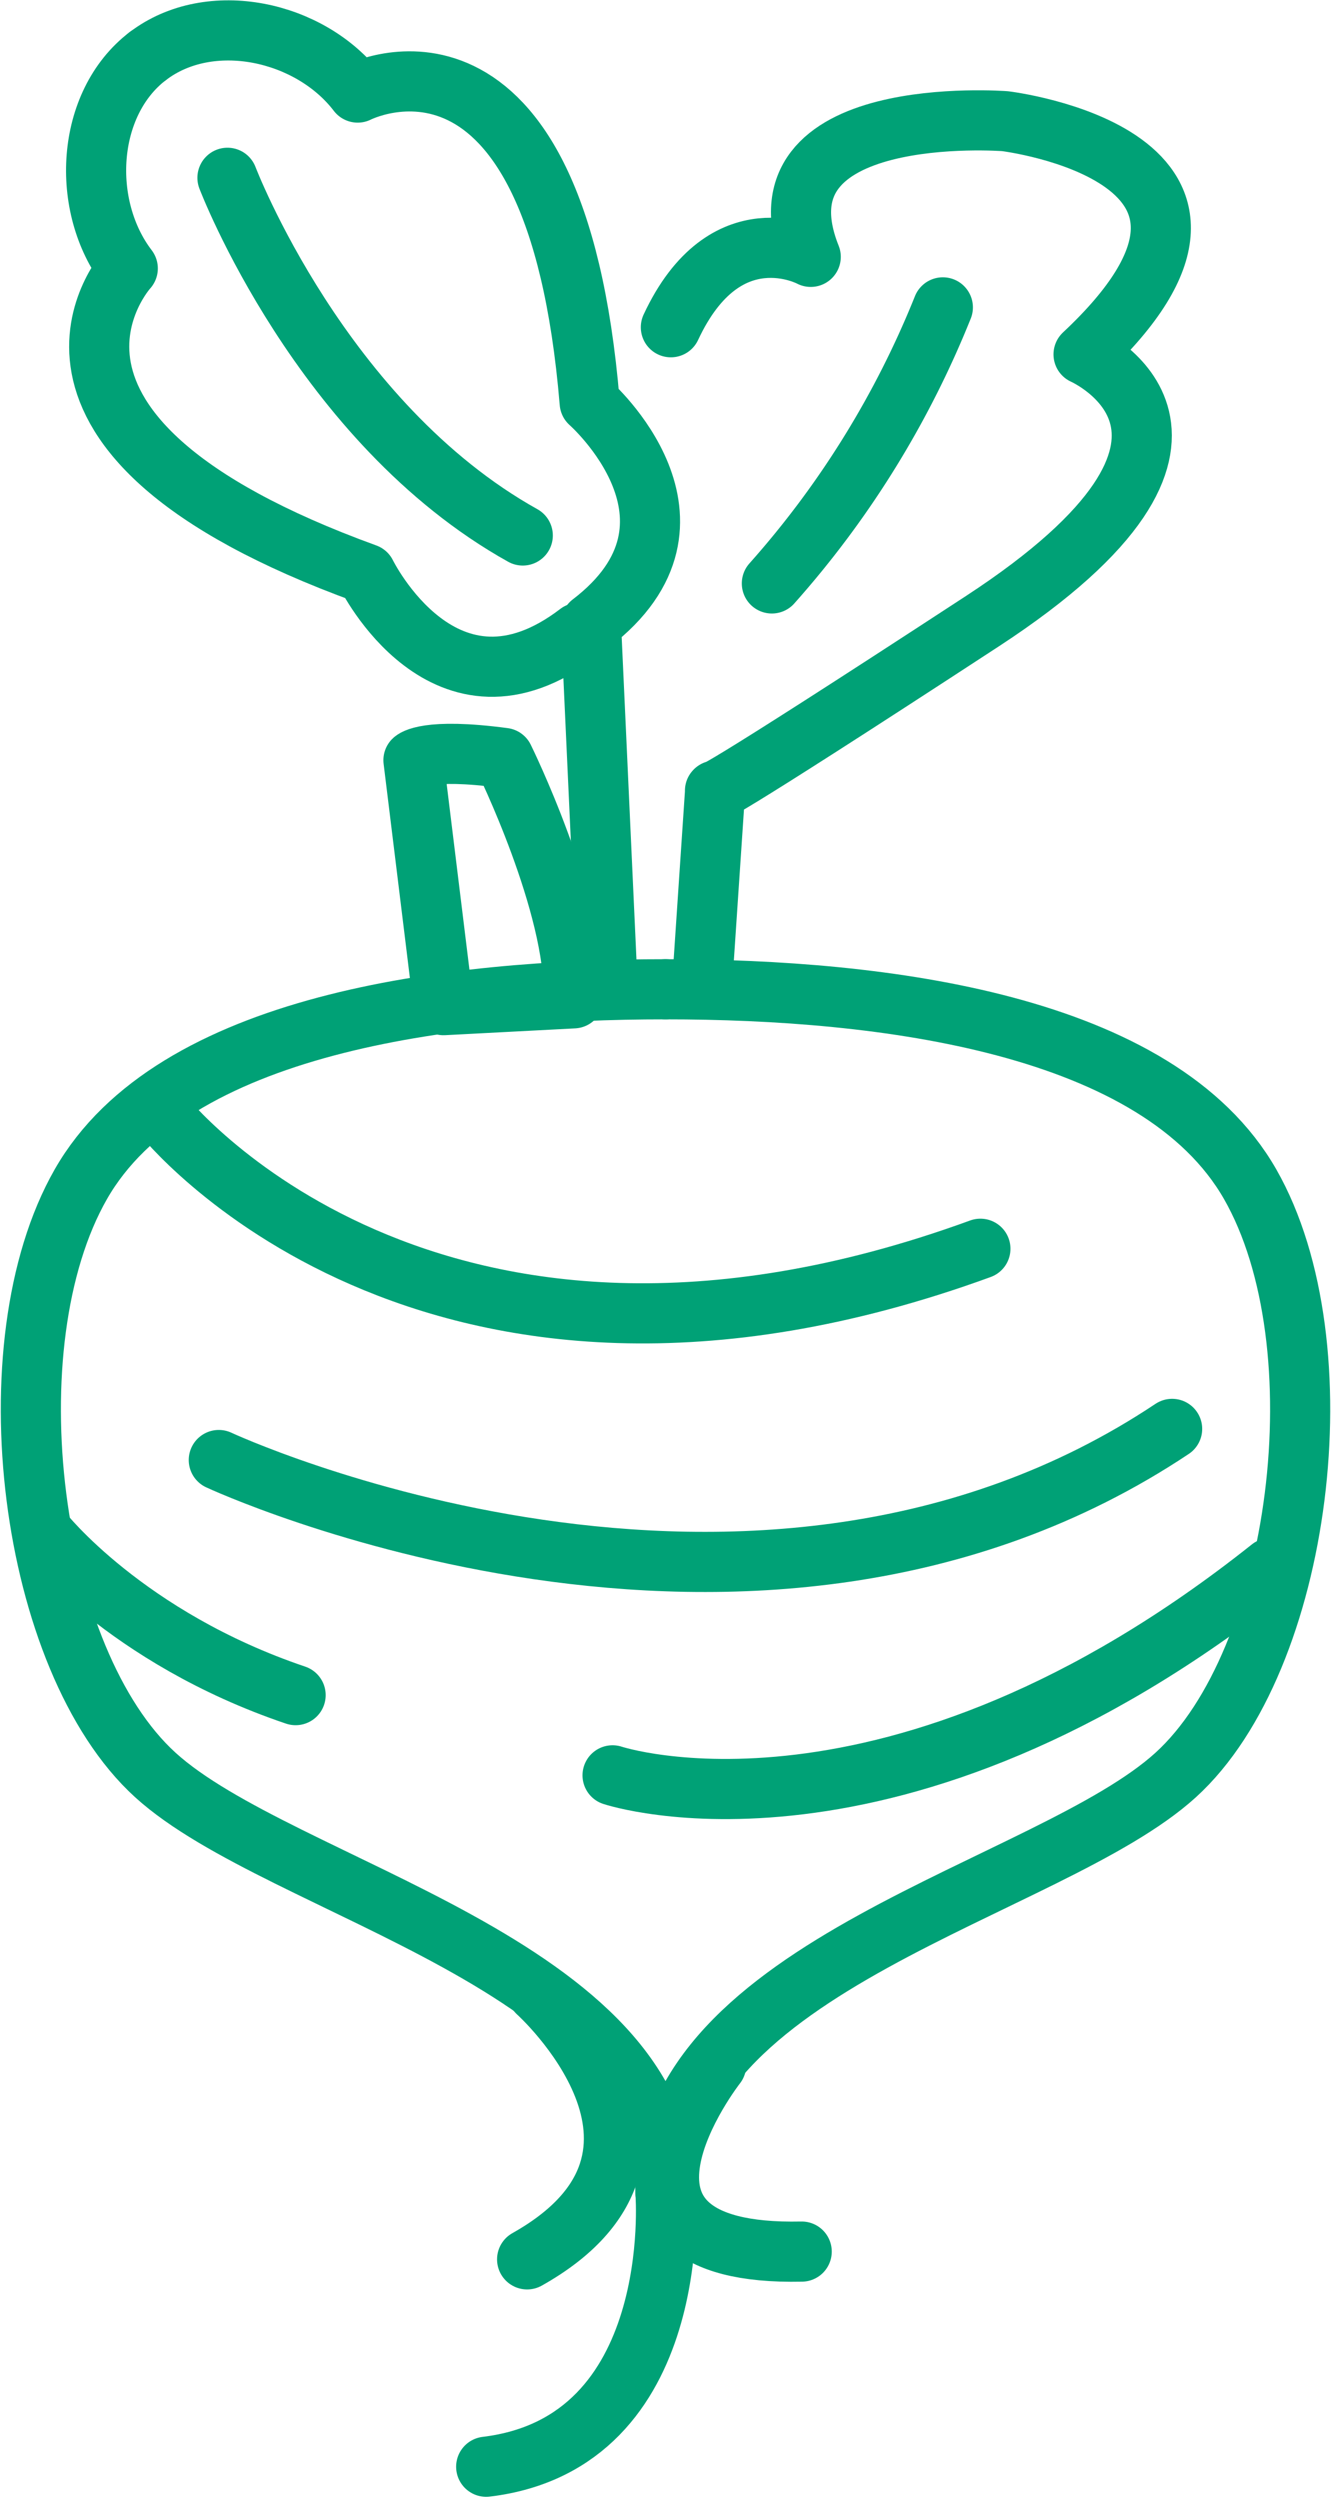 <svg xmlns="http://www.w3.org/2000/svg" width="88.554" height="166.248" viewBox="0 0 88.554 166.248">
  <g id="Illu_Bettrave" data-name="Illu Bettrave" transform="translate(2.053 2.022)">
    <path id="Tracé_58" data-name="Tracé 58" d="M14.14,21.244c14.491,0,32.8,2.289,38.9,12.966s3.435,31.653-4.957,39.28S14.14,86.077,14.14,101.332" transform="translate(28.084 42.514)" fill="none" stroke="#00a176" stroke-linecap="round" stroke-linejoin="round" stroke-width="4"/>
    <path id="Tracé_59" data-name="Tracé 59" d="M42.879,21.244c-14.491,0-32.8,2.289-38.9,12.966S.546,65.863,8.938,73.49s33.941,12.587,33.941,27.842c0,0,1.281,16.561-11.93,18.154" transform="translate(-0.655 42.514)" fill="none" stroke="#00a176" stroke-linecap="round" stroke-linejoin="round" stroke-width="4"/>
    <path id="Tracé_60" data-name="Tracé 60" d="M3.138,2.368C7.271-.792,13.947.655,17.106,4.788c0,0,13.154-6.782,15.436,20.622,0,0,8.974,7.878.085,14.672L33.72,63.916" transform="translate(4.638 -0.655)" fill="none" stroke="#00a176" stroke-linecap="round" stroke-linejoin="round" stroke-width="4"/>
    <path id="Tracé_61" data-name="Tracé 61" d="M16.418,58.752l.78-11.62S16.014,48.25,34.97,35.873s6.741-17.747,6.741-17.747C55.791,4.947,36.488,2.62,36.488,2.62S19.423,1.3,23.56,11.641c0,0-5.686-3.075-9.306,4.681" transform="translate(28.327 3.416)" fill="none" stroke="#00a176" stroke-linecap="round" stroke-linejoin="round" stroke-width="4"/>
    <path id="Tracé_62" data-name="Tracé 62" d="M5.476,1.2C1.343,4.361.989,11.184,4.148,15.317c0,0-9.995,10.915,15.853,20.3,0,0,5.251,10.724,14.137,3.93" transform="translate(2.3 0.51)" fill="none" stroke="#00a176" stroke-linecap="round" stroke-linejoin="round" stroke-width="4"/>
    <path id="Tracé_63" data-name="Tracé 63" d="M3.437,23.776S21.018,46.182,57.9,32.737" transform="translate(5.275 48.275)" fill="none" stroke="#00a176" stroke-linecap="round" stroke-linejoin="round" stroke-width="4"/>
    <path id="Tracé_64" data-name="Tracé 64" d="M.9,32.693s5.511,7.023,16.836,10.846" transform="translate(-0.121 67.154)" fill="none" stroke="#00a176" stroke-linecap="round" stroke-linejoin="round" stroke-width="4"/>
    <path id="Tracé_65" data-name="Tracé 65" d="M4.648,32.561s35.5,16.545,63.427-2.07" transform="translate(7.856 62.499)" fill="none" stroke="#00a176" stroke-linecap="round" stroke-linejoin="round" stroke-width="4"/>
    <path id="Tracé_66" data-name="Tracé 66" d="M13.015,47.253S31.63,53.459,56.794,33.464" transform="translate(25.687 68.773)" fill="none" stroke="#00a176" stroke-linecap="round" stroke-linejoin="round" stroke-width="4"/>
    <path id="Tracé_67" data-name="Tracé 67" d="M11.888,42.546S23.78,53.233,11.2,60.3" transform="translate(21.817 87.911)" fill="none" stroke="#00a176" stroke-linecap="round" stroke-linejoin="round" stroke-width="4"/>
    <path id="Tracé_68" data-name="Tracé 68" d="M17.354,44.088s-10,12.753,5.689,12.409" transform="translate(28.243 91.197)" fill="none" stroke="#00a176" stroke-linecap="round" stroke-linejoin="round" stroke-width="4"/>
    <path id="Tracé_69" data-name="Tracé 69" d="M27.775,6.537A62.714,62.714,0,0,1,16.4,24.892" transform="translate(32.901 11.88)" fill="none" stroke="#00a176" stroke-linecap="round" stroke-linejoin="round" stroke-width="4"/>
    <path id="Tracé_70" data-name="Tracé 70" d="M4.832,3.785S11.038,20.073,24.48,27.569" transform="translate(8.248 6.015)" fill="none" stroke="#00a176" stroke-linecap="round" stroke-linejoin="round" stroke-width="4"/>
    <path id="Tracé_71" data-name="Tracé 71" d="M14.795,16.365s4.825,9.782,4.653,15.984l-8.661.454-2-16.288S9.625,15.676,14.795,16.365Z" transform="translate(16.668 32.011)" fill="none" stroke="#00a176" stroke-linecap="round" stroke-linejoin="round" stroke-width="4"/>
  </g>
</svg>
